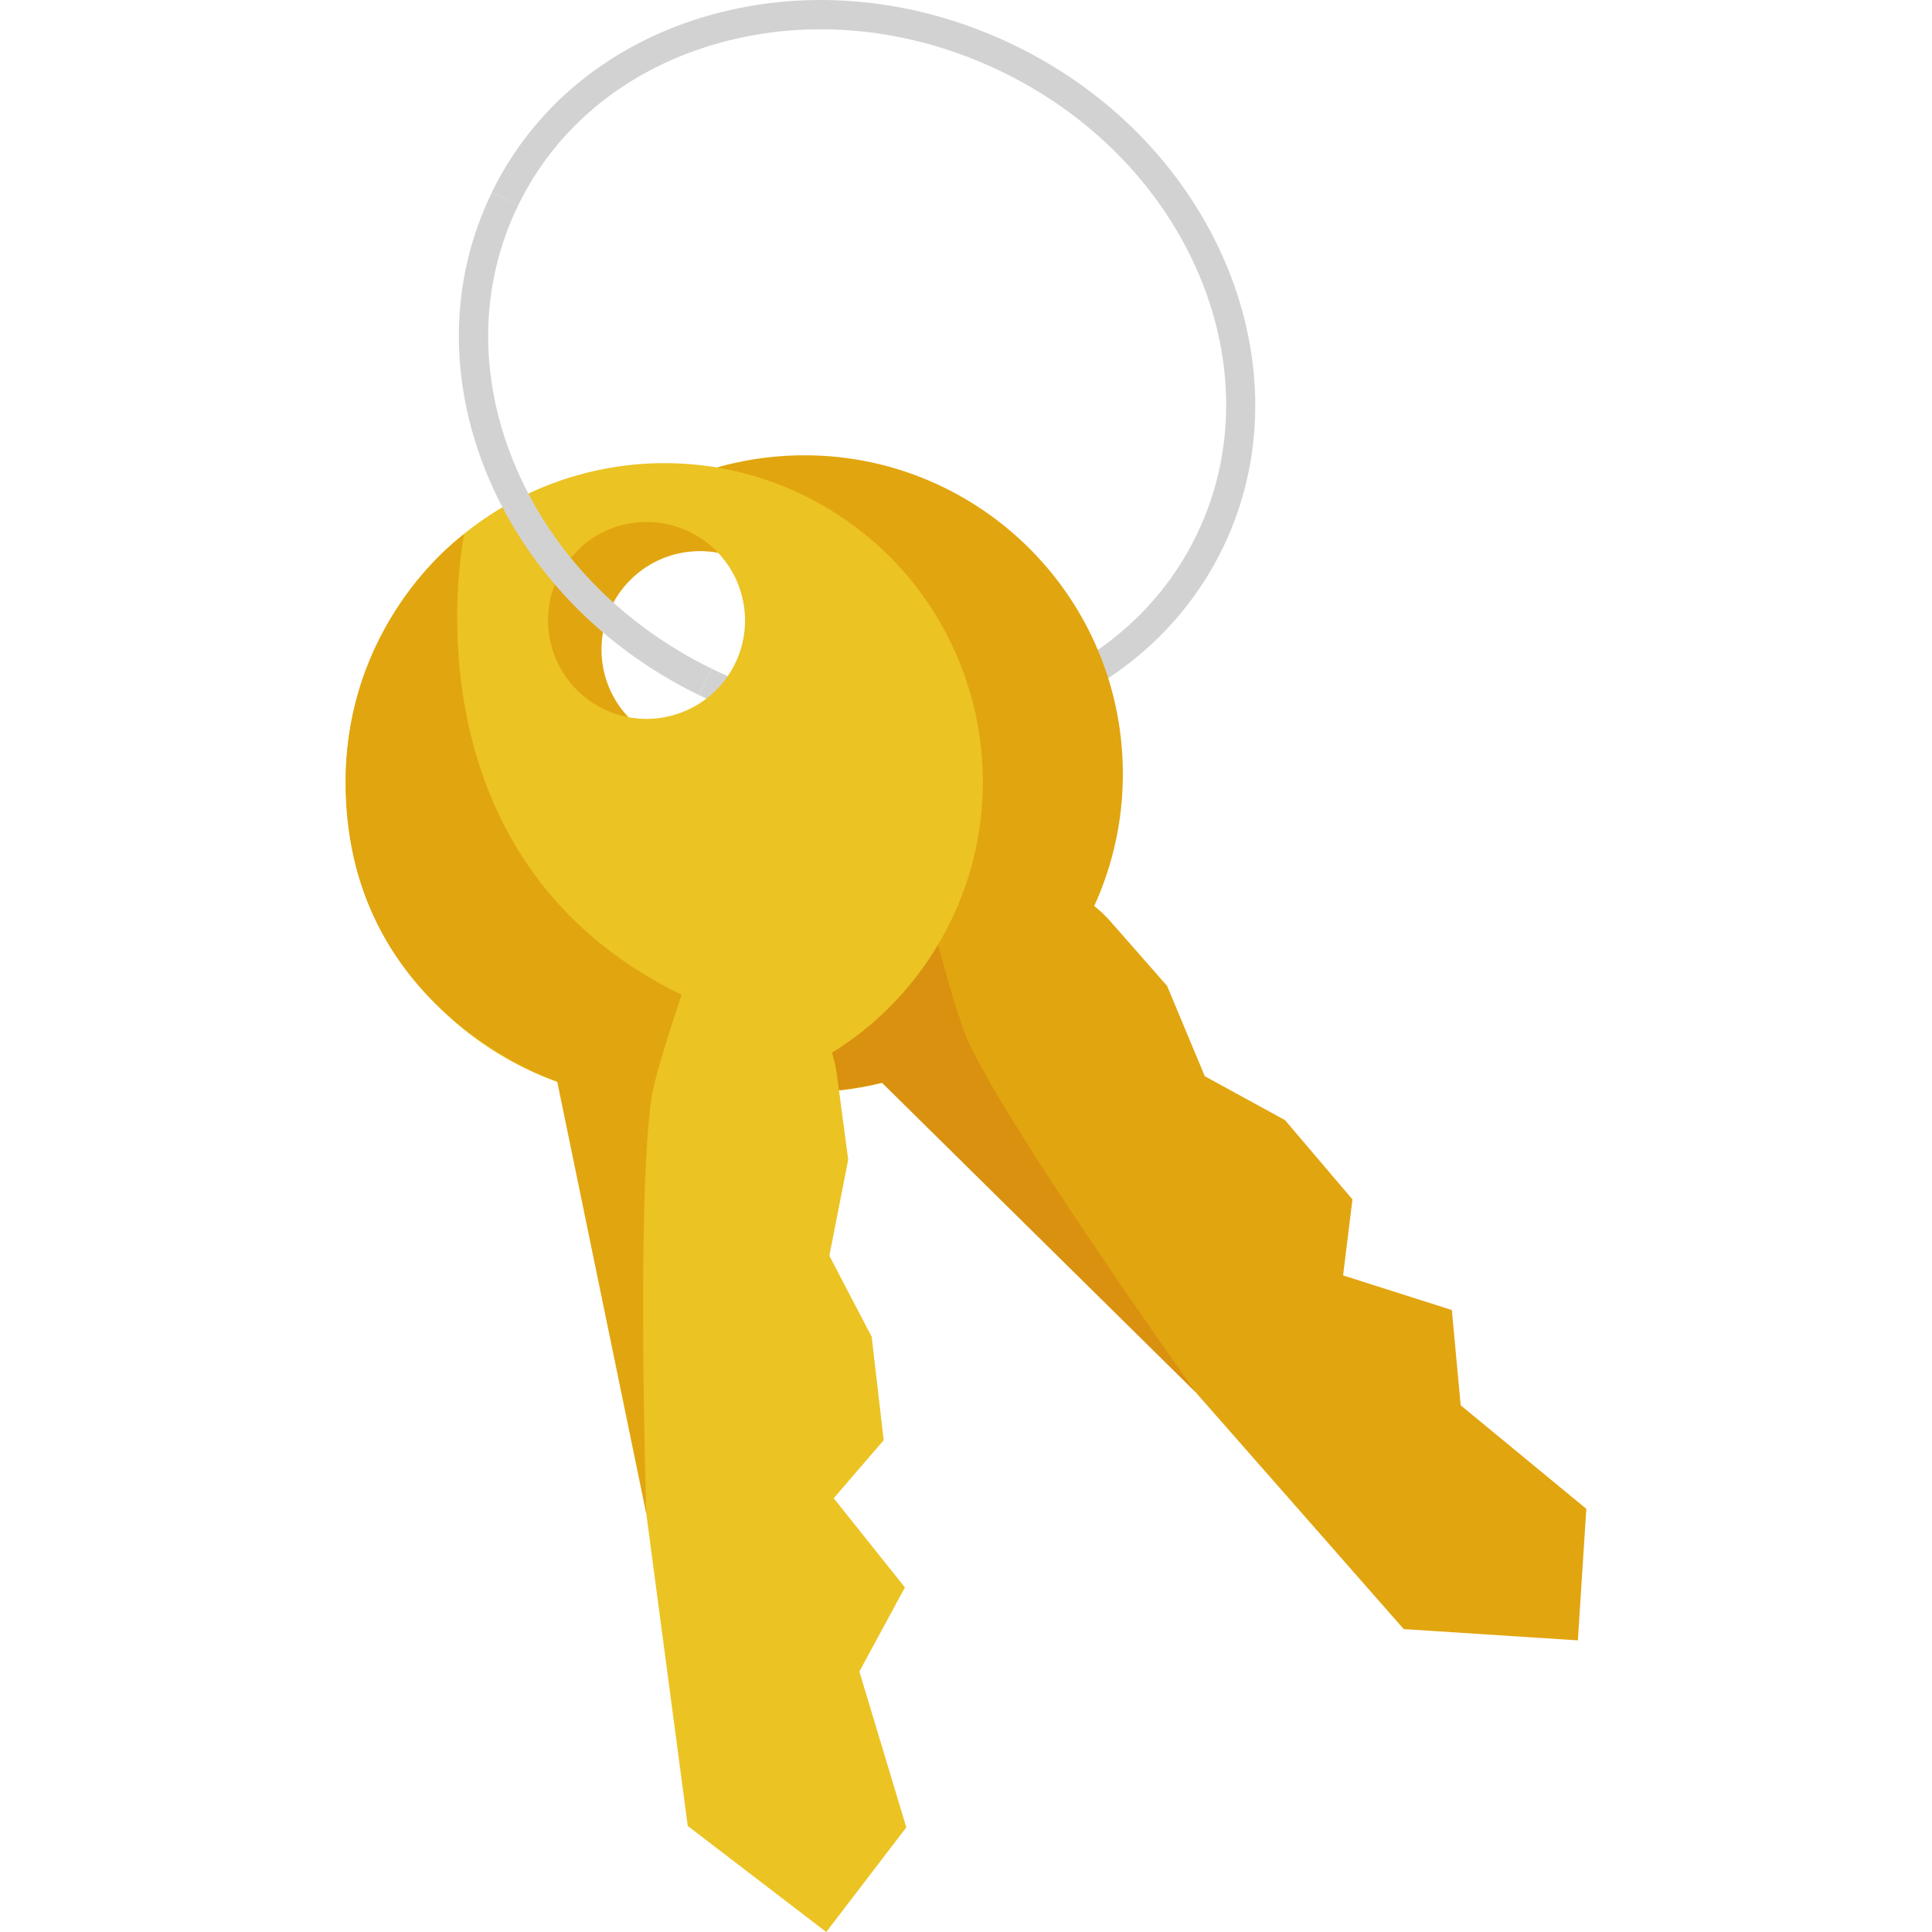 <?xml version="1.0" encoding="utf-8"?>
<!-- Generator: Adobe Illustrator 26.0.3, SVG Export Plug-In . SVG Version: 6.00 Build 0)  -->
<svg version="1.1" id="Calque_1" xmlns="http://www.w3.org/2000/svg" xmlns:xlink="http://www.w3.org/1999/xlink" x="0px" y="0px"
	 viewBox="0 0 400 400" style="enable-background:new 0 0 400 400;" xml:space="preserve">
<style type="text/css">
	.st0{fill:#D3D2D2;}
	.st1{fill:#E1A50F;}
	.st2{fill:#D9910F;}
	.st3{fill:#EBC323;}
</style>
<g>
	<g>
		<path class="st0" d="M144.74,143.92l2.66-5.45c38.7,18.85,83.69,6.48,100.28-27.59c16.59-34.06-1.33-77.09-40.12-95.96
			c-18.81-9.16-39.63-11.3-58.63-6.03c-18.86,5.24-33.65,17.18-41.65,33.62l-5.46-2.66c8.78-18.02,24.93-31.09,45.48-36.8
			c20.42-5.67,42.76-3.39,62.91,6.42c41.63,20.24,60.96,66.99,42.92,104.07C235.07,150.61,186.45,164.24,144.74,143.92z"/>
	</g>
	<g>
		<g>
			<path class="st1" d="M163.82,94.32c-36.39,1.49-64.69,32.21-63.2,68.6c1.49,36.4,32.21,64.69,68.6,63.2s64.69-32.21,63.2-68.6
				C230.93,121.12,200.21,92.83,163.82,94.32z M145.75,154.85c-11.25,0.46-20.74-8.28-21.2-19.53c-0.46-11.25,8.28-20.74,19.53-21.2
				c11.25-0.46,20.74,8.28,21.2,19.53C165.74,144.89,156.99,154.38,145.75,154.85z"/>
		</g>
		<g>
			<path class="st1" d="M326.68,339.62L326.68,339.62l-36.05-2.33l-99.11-112.81c-9.31-10.6-8.27-26.74,2.33-36.05l0,0
				c10.6-9.31,26.74-8.27,36.05,2.33l11.74,13.37l7.8,18.69l16.61,9.09l13.96,16.42l-1.94,15.73l22.52,7.17l1.83,19.72l26.01,21.44
				L326.68,339.62z"/>
		</g>
	</g>
	<g>
		<path class="st2" d="M103.6,140.58c0,0,25.32,63.27,90.41,54.31c0,0,4.23,16.04,6.58,21.02c9.19,19.54,47.03,72.42,47.03,72.42
			l-65.06-64.2c0,0-45.14,12.78-71.5-28.2C93.06,167.94,103.6,140.58,103.6,140.58z"/>
	</g>
	<g>
		<g>
			<path class="st3" d="M171.88,105.55c-31.09-18.97-71.68-9.15-90.65,21.95c-18.97,31.1-9.15,71.68,21.95,90.66
				s71.68,9.15,90.66-21.95C212.8,165.11,202.98,124.53,171.88,105.55z M123.24,145.85c-9.61-5.86-12.65-18.4-6.78-28.01
				s18.41-12.65,28.02-6.78c9.61,5.86,12.65,18.41,6.78,28.02C145.39,148.68,132.85,151.71,123.24,145.85z"/>
		</g>
		<g>
			<path class="st3" d="M171.07,400L171.07,400l-28.68-21.96l-19.76-148.86c-1.86-13.98,7.98-26.83,21.96-28.68l0,0
				c13.98-1.86,26.83,7.98,28.68,21.96l2.34,17.64l-3.9,19.88l8.76,16.79l2.49,21.41l-10.35,12.01l14.74,18.47l-9.43,17.41
				l9.72,32.27L171.07,400z"/>
		</g>
	</g>
	<g>
		<path class="st1" d="M96.11,110.58c0,0-14.08,66.67,45.02,95.38c0,0-5.39,15.69-6.21,21.13c-3.21,21.35-1.11,86.34-1.11,86.34
			l-18.45-89.52c0,0-44.64-14.44-43.79-63.16C72.15,127.47,96.11,110.58,96.11,110.58z"/>
	</g>
	<g>
		<path class="st0" d="M136.75,139.55c-16.27-9.93-28.83-24.3-35.85-41.2c-8.17-19.7-7.85-40.48,0.93-58.5l5.46,2.66
			C99.27,58.95,99,77.95,106.5,96.03c7.56,18.21,22.05,33.24,40.9,42.44l-2.66,5.45C141.99,142.58,139.32,141.13,136.75,139.55z"/>
	</g>
</g>
</svg>
